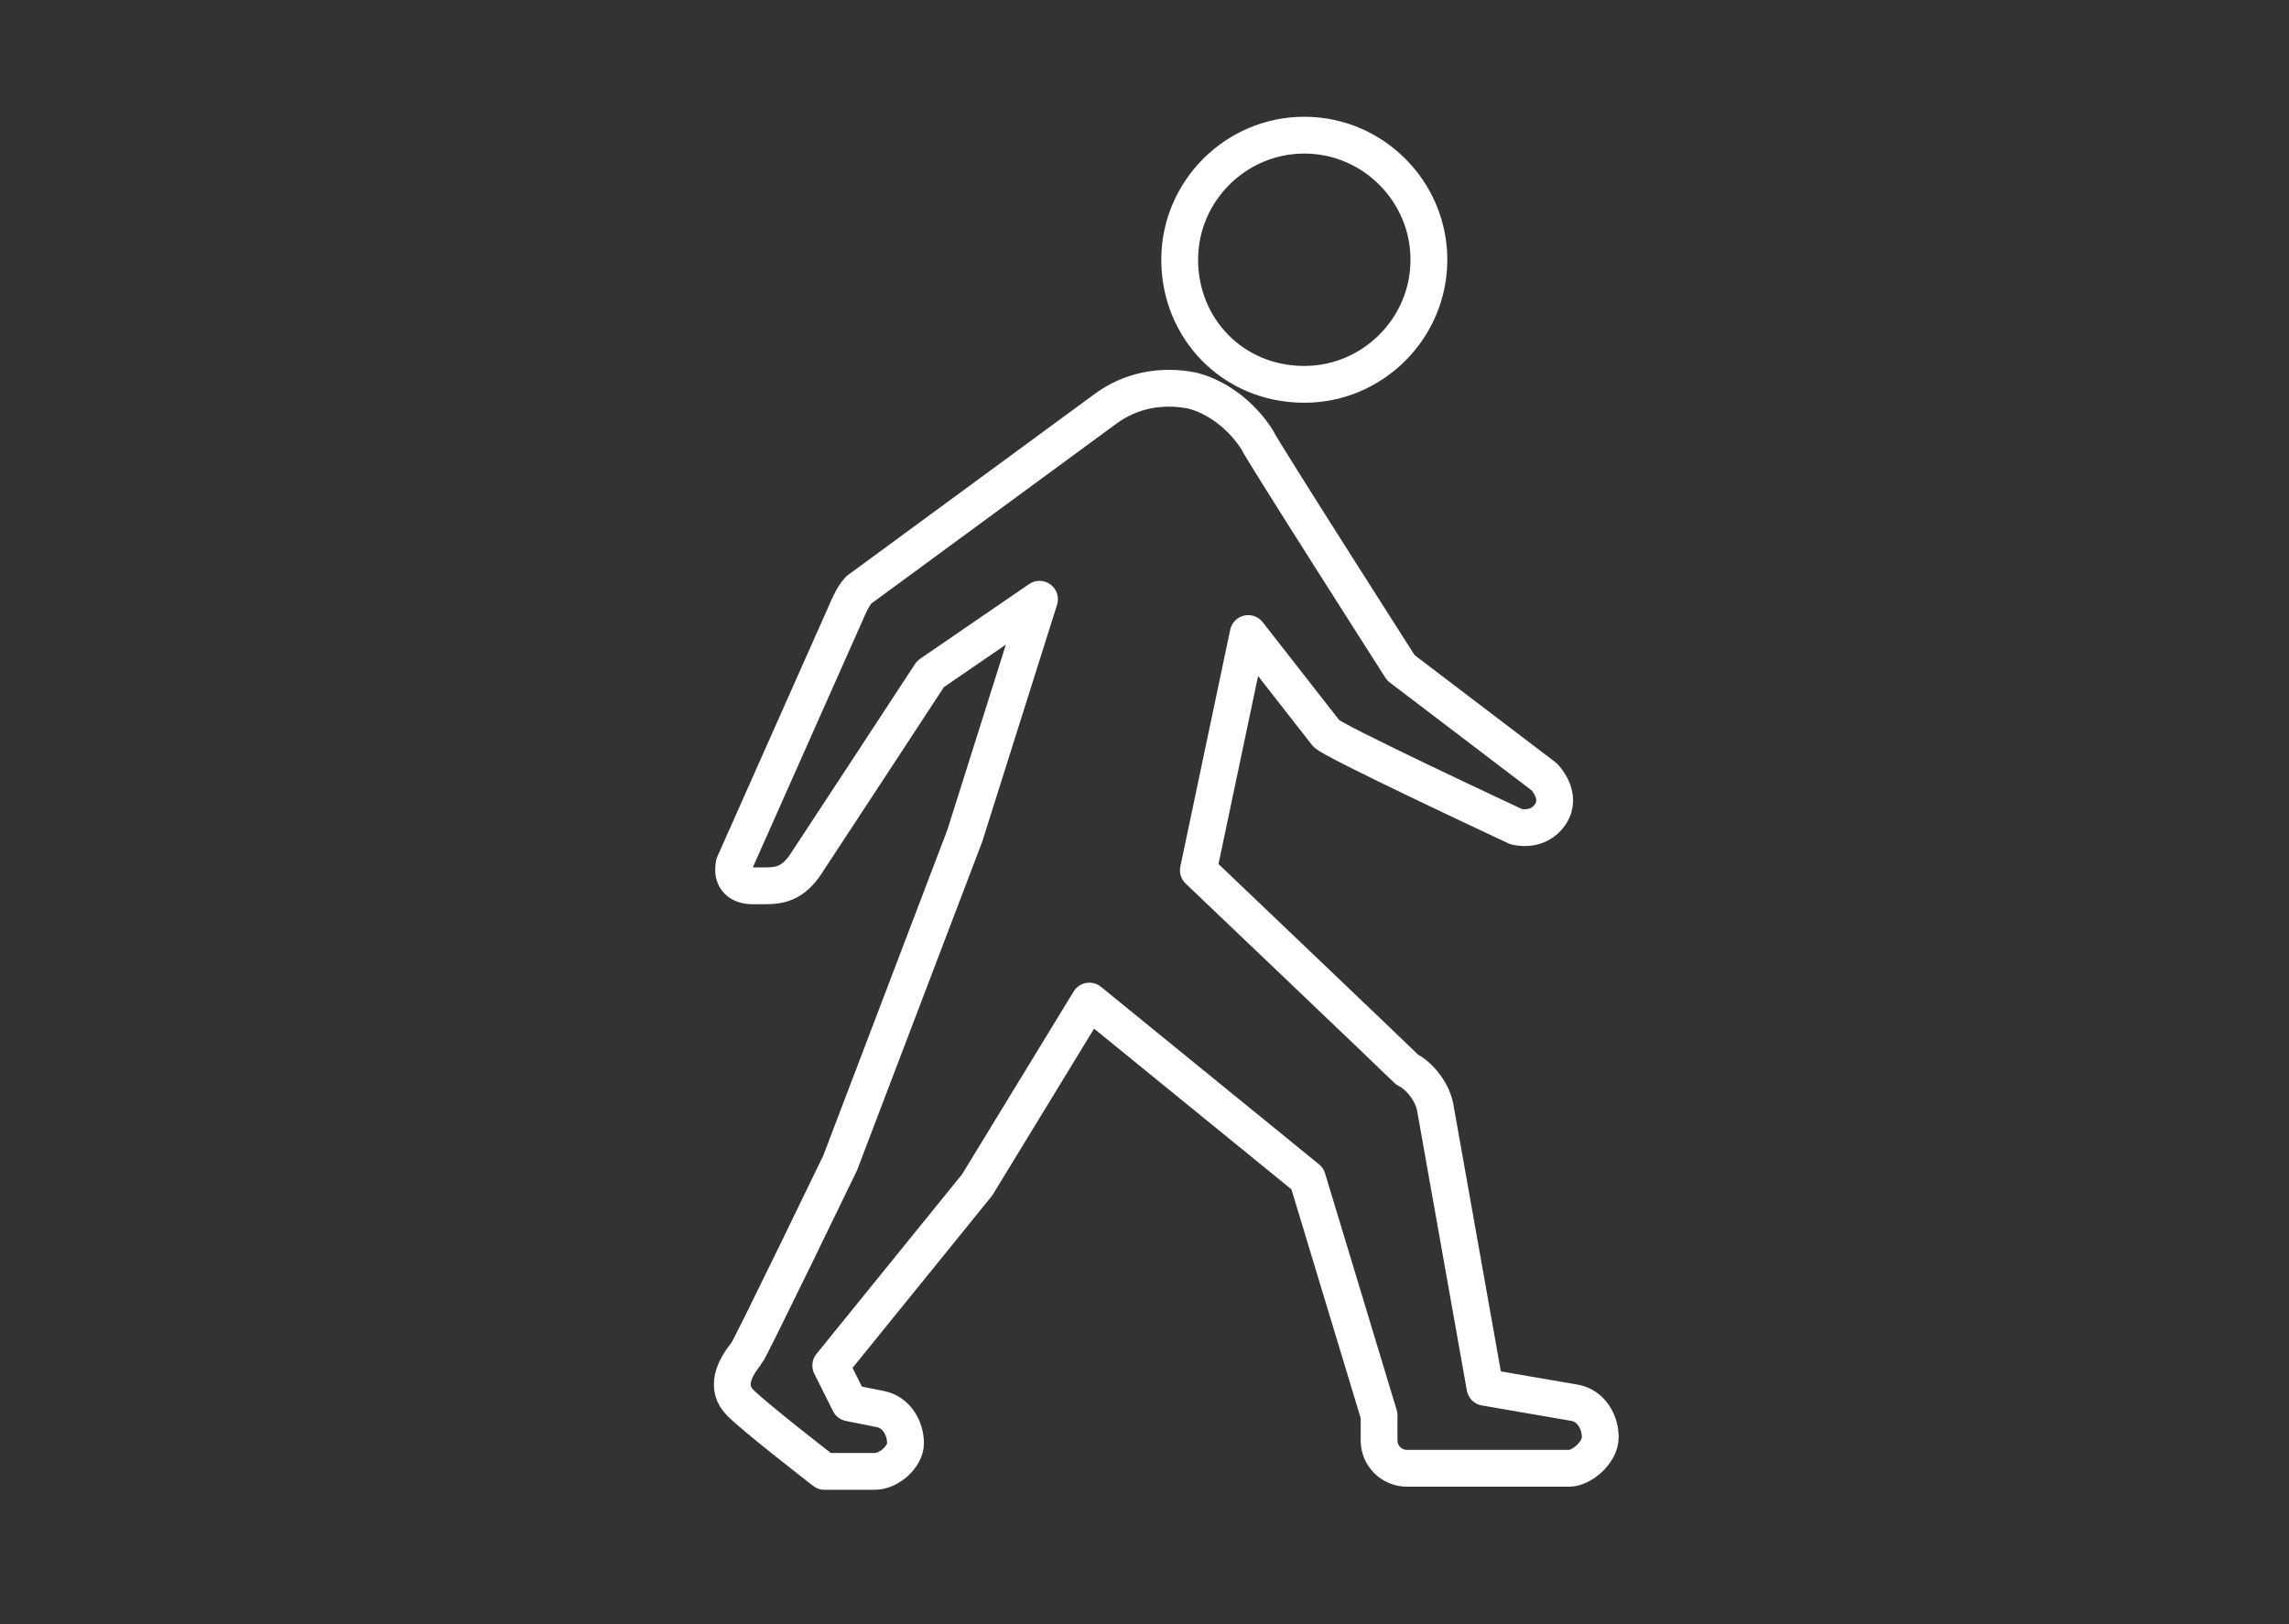 <?xml version="1.0" encoding="UTF-8"?>
<svg xmlns="http://www.w3.org/2000/svg" id="Ebene_1" version="1.1" viewBox="0 0 80.822 57.359">
  <rect x="0" y="0" width="80.822" height="57.359" fill="#333333" stroke="none"/>
  <path d="M46.053,13.573c2.42,0,4.4-1.98,4.4-4.4s-1.98-4.4-4.4-4.4-4.4,1.98-4.4,4.4,1.87,4.4,4.4,4.4ZM56.503,50.753c0-.55-.33-1.1-.88-1.21l-3.19-.55-1.76-9.9c-.11-.55-.55-1.1-.99-1.32-.33-.33-7.37-7.04-7.37-7.04l1.76-8.36,2.75,3.52c.11.22,6.71,3.3,6.71,3.3,0,0,.77.22,1.21-.44.44-.66-.22-1.32-.22-1.32l-5.06-3.85s-5.06-7.92-5.06-8.03c-.55-.88-1.43-1.54-2.31-1.76-1.1-.22-2.2,0-3.08.66l-8.69,6.38c-.22.22-.44.77-.44.77l-3.96,8.91c-.11.55.22.77.66.77h.44c.55,0,.99-.11,1.43-.77.44-.66,4.4-6.71,4.4-6.71l3.85-2.64-2.64,8.36-4.4,11.55s-3.19,6.6-3.3,6.71c-.44.55-.77,1.21-.22,1.76.55.55,2.97,2.42,2.97,2.42h1.76c.55,0,1.1-.55,1.1-.99,0-.55-.33-1.1-.88-1.21l-1.1-.22-.66-1.32,5.17-6.38,3.96-6.49,7.7,6.27,2.53,8.36v.88c0,.55.44.99.99.99h5.72c.44,0,1.1-.55,1.1-1.1Z" style="fill: none; stroke: #fff; stroke-linecap: round; stroke-linejoin: round; stroke-width: 1.3px;"></path>
</svg>
